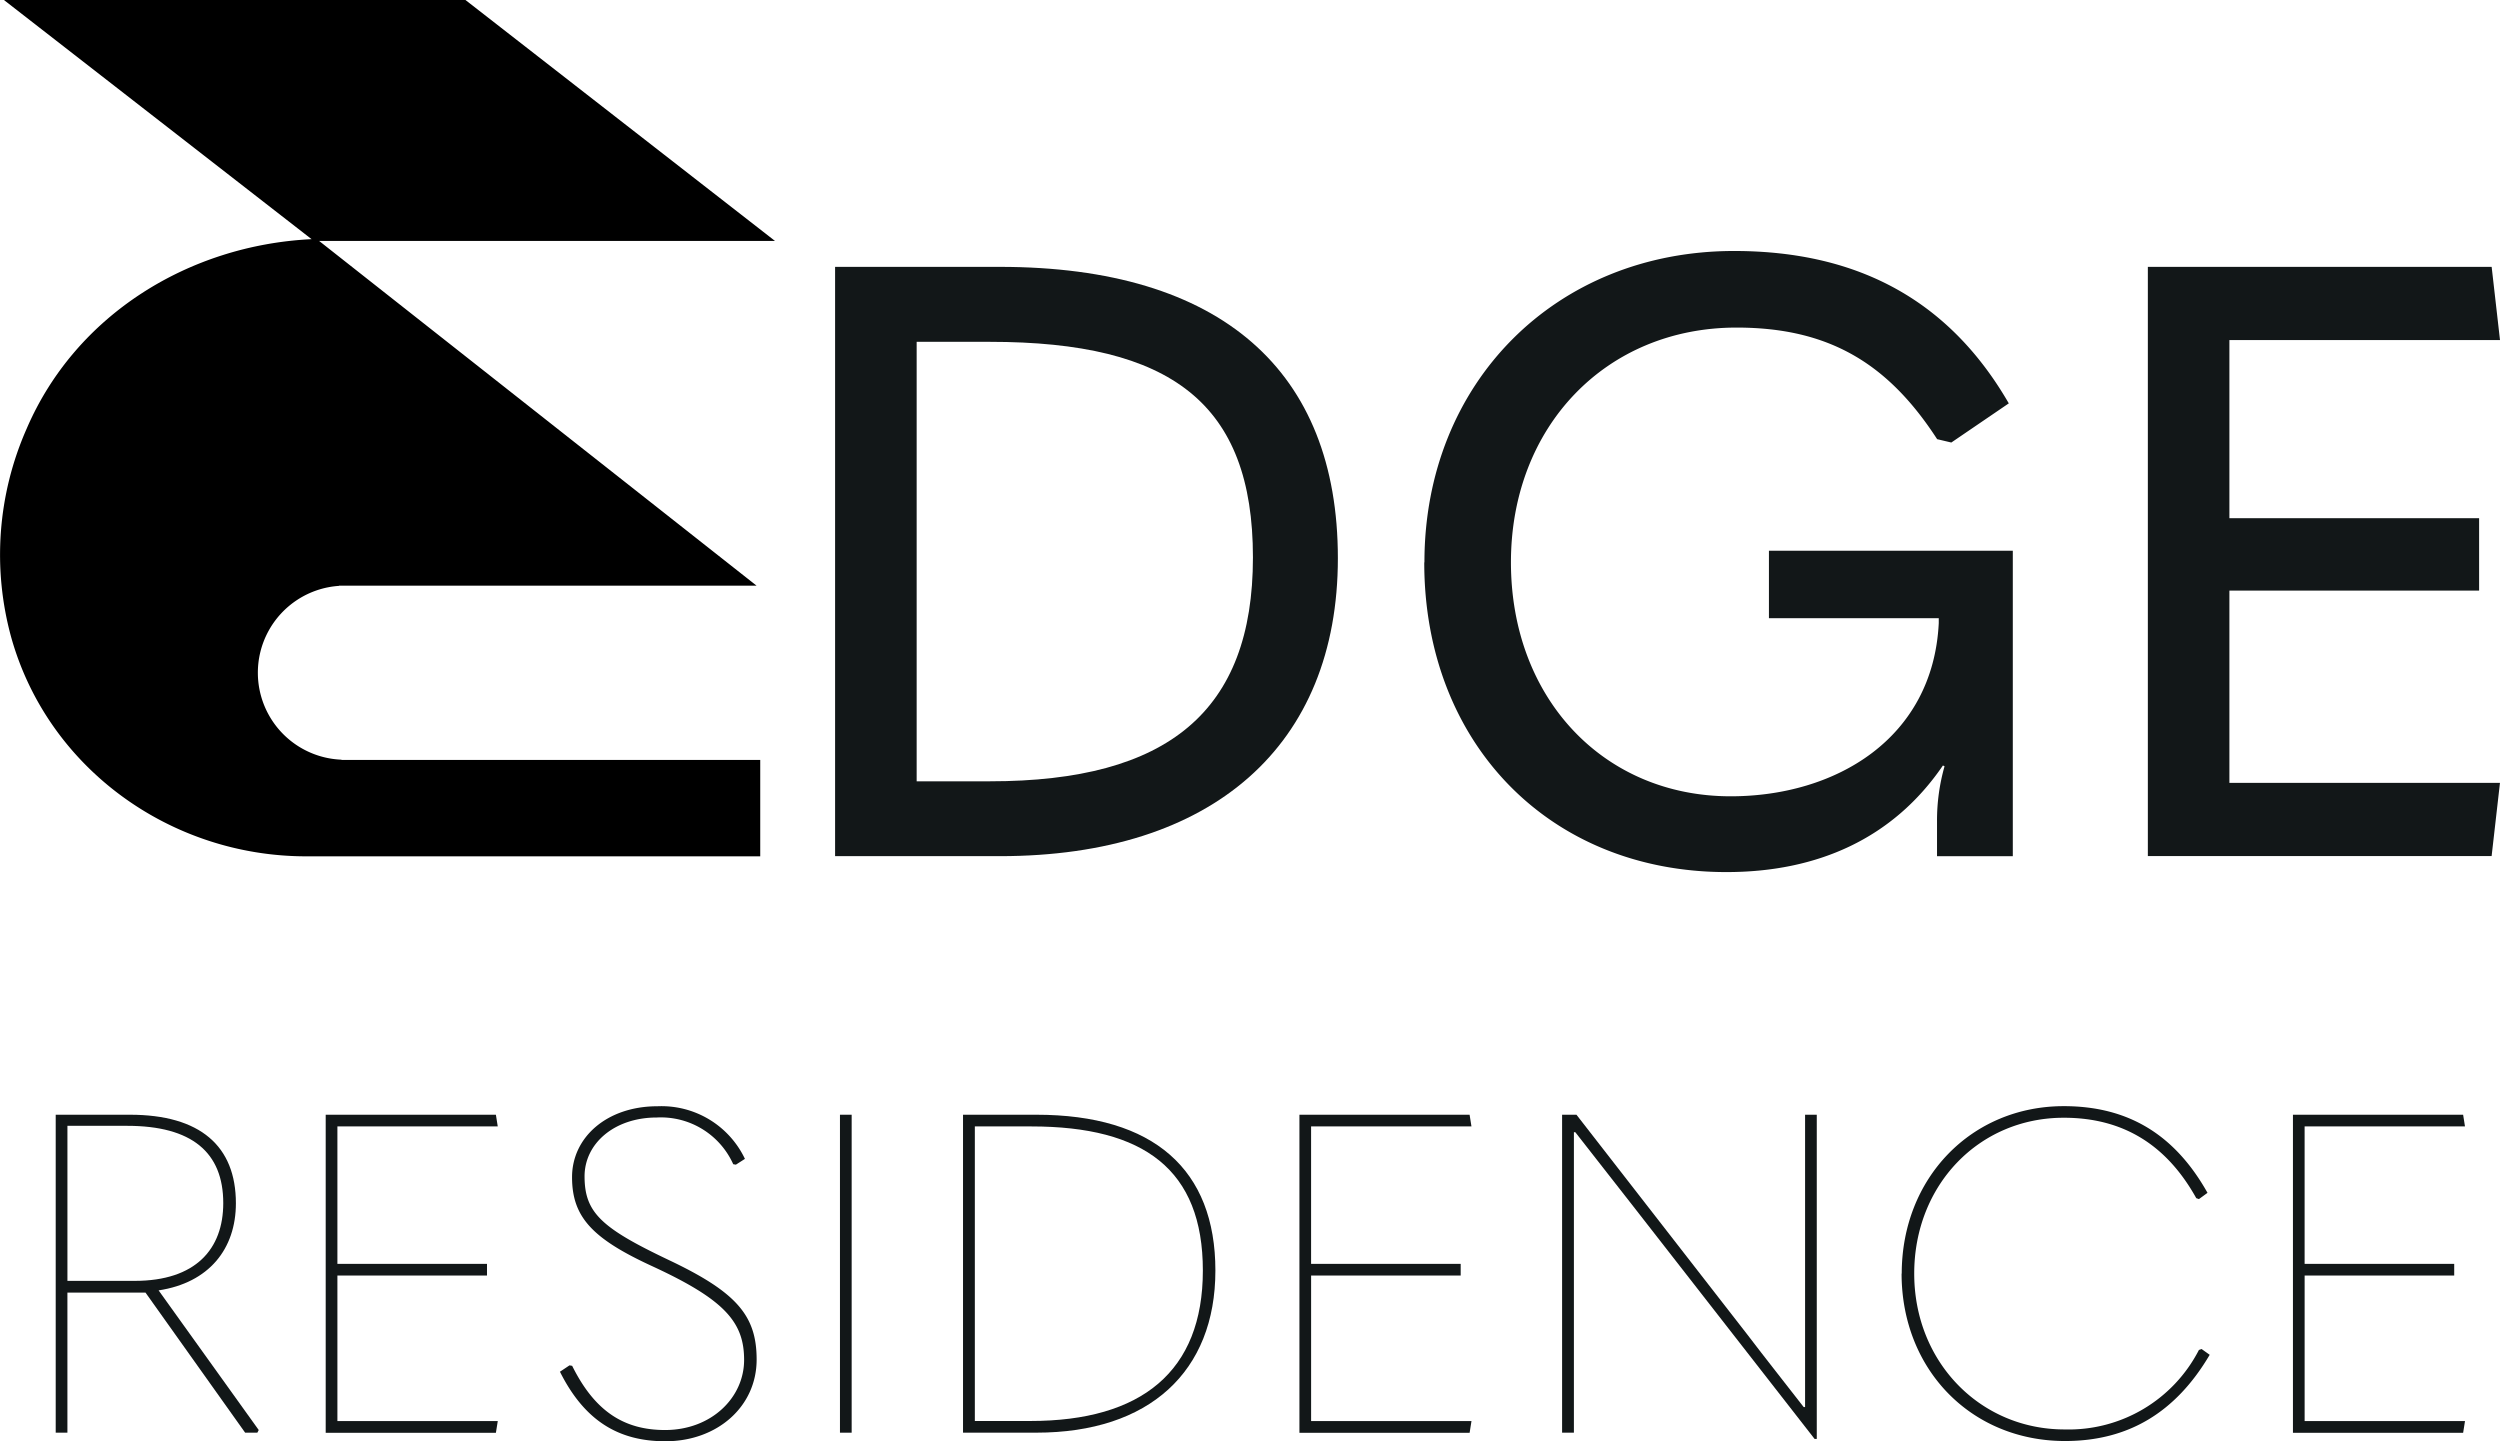 <svg xmlns="http://www.w3.org/2000/svg" width="246.776" height="142.268" viewBox="0 0 246.776 142.268">
  <g id="EDGE" transform="translate(0.008)">
    <g id="Group_269" data-name="Group 269" transform="translate(-0.008)">
      <g id="Group_266" data-name="Group 266" transform="translate(5.499 109.189)">
        <path id="Path_1178" data-name="Path 1178" d="M24.84,127.323l-.137.263H23.5l-9.837-13.829H5.955v13.829H4.8V96.2h7.32c6.954,0,10.466,3.1,10.466,8.739,0,4.518-2.665,7.847-7.629,8.6ZM5.955,112.6H12.6c6.028,0,8.739-3.146,8.739-7.675,0-5.01-3.1-7.629-9.482-7.629h-5.9v15.293Z" transform="translate(-4.8 -95.354)" fill="#121718"/>
        <path id="Path_1179" data-name="Path 1179" d="M28.1,96.2H44.9l.183,1.155H29.255v13.566H44.022v1.155H29.255v14.366h15.83L44.9,127.6H28.1V96.211Z" transform="translate(-1.449 -95.354)" fill="#121718"/>
        <path id="Path_1180" data-name="Path 1180" d="M48.333,121.663l.926-.618.263.046c2.219,4.472,5.1,6.337,9.173,6.337,4.564,0,7.8-3.191,7.8-6.92s-1.91-5.936-9-9.219c-5.982-2.745-7.984-4.873-7.984-8.819s3.454-7,8.418-7a9.117,9.117,0,0,1,8.647,5.193l-.892.572-.263-.046a7.83,7.83,0,0,0-7.538-4.61c-4.209,0-7.137,2.574-7.137,5.811,0,3.592,1.681,5.1,8.293,8.247,6.737,3.191,8.693,5.5,8.693,9.837,0,4.655-3.9,8.064-9,8.064-4.518,0-7.938-1.91-10.42-6.874Z" transform="translate(1.457 -95.459)" fill="#121718"/>
        <path id="Path_1181" data-name="Path 1181" d="M72.48,96.2h1.155v31.386H72.48Z" transform="translate(4.934 -95.354)" fill="#121718"/>
        <path id="Path_1182" data-name="Path 1182" d="M83.1,127.586V96.2h7.229c11.61,0,17.683,5.41,17.683,15.384s-6.52,16-17.683,16Zm1.155-1.155h5.5c10.946,0,17.02-4.873,17.02-14.847s-5.811-14.229-16.928-14.229H84.267v29.076Z" transform="translate(6.461 -95.354)" fill="#121718"/>
        <path id="Path_1183" data-name="Path 1183" d="M112.13,96.2h16.8l.183,1.155h-15.83v13.566h14.767v1.155H113.285v14.366h15.83l-.183,1.155h-16.8V96.211Z" transform="translate(10.636 -95.354)" fill="#121718"/>
        <path id="Path_1184" data-name="Path 1184" d="M134.8,127.586V96.2h1.418l16.848,21.675c1.819,2.391,3.729,4.793,5.582,7.183h.137V96.2h1.155v32h-.217l-18.038-23.139c-1.819-2.345-3.729-4.747-5.582-7.137h-.137v29.659h-1.155Z" transform="translate(13.896 -95.354)" fill="#121718"/>
        <path id="Path_1185" data-name="Path 1185" d="M164.111,112c0-9.448,6.874-16.54,16-16.54,6.337,0,10.946,2.791,14.183,8.556l-.846.618-.263-.092c-2.837-5.1-7.046-7.938-13.074-7.938-8.384,0-14.767,6.646-14.767,15.384s6.52,15.384,14.847,15.384a14.455,14.455,0,0,0,13.257-7.847l.263-.092.8.572c-3.374,5.719-8.064,8.51-14.275,8.51-9.265,0-16.139-7.046-16.139-16.54Z" transform="translate(18.11 -95.46)" fill="#121718"/>
        <path id="Path_1186" data-name="Path 1186" d="M197.87,96.2h16.8l.183,1.155h-15.83v13.566h14.767v1.155H199.025v14.366h15.83l-.183,1.155h-16.8V96.211Z" transform="translate(22.967 -95.354)" fill="#121718"/>
      </g>
      <g id="Group_268" data-name="Group 268">
        <g id="Group_267" data-name="Group 267" transform="translate(82.432 24.775)">
          <path id="Path_1187" data-name="Path 1187" d="M72.06,81.2V23.03H88.325c21.858,0,33.365,10.271,33.365,28.756S109.36,81.2,88.325,81.2Zm8.052-7.389h7.229c17.58,0,25.965-6.9,25.965-22.1S105.254,30.43,87.341,30.43H80.112Z" transform="translate(-72.06 -21.463)" fill="#121718"/>
          <path id="Path_1188" data-name="Path 1188" d="M122.921,52.394c0-17.752,12.982-30.734,30.563-30.734,12.49,0,21.367,5.09,27.12,15.041l-5.673,3.866-1.4-.332c-4.85-7.481-10.683-11.015-19.8-11.015-12.9,0-22.27,9.78-22.27,23.174s9.116,23.094,21.687,23.094c10.352,0,19.971-5.673,20.543-17.089v-.492H156.927V51.251H181V81.4h-7.481V77.947a19.54,19.54,0,0,1,.743-5.422l-.16-.08c-4.93,7.229-12.41,10.523-21.367,10.523-17.5,0-29.831-12.742-29.831-30.563Z" transform="translate(-64.747 -21.66)" fill="#121718"/>
          <path id="Path_1189" data-name="Path 1189" d="M185.35,23.03h33.937l.824,7.229H193.4v17.58h24.649v7.149H193.4V73.964h26.708l-.824,7.229H185.35Z" transform="translate(-55.767 -21.463)" fill="#121718"/>
        </g>
        <g id="Ct3ef8.tif">
          <path id="Path_1190" data-name="Path 1190" d="M33.7,75.012H75.035v9.517H30.221c-13.383,0-25.45-8.659-29.1-21.538a30.773,30.773,0,0,1,1.5-20.669C7.459,31.066,18.645,24.2,30.747,23.608L.379,0H45.937L76.488,23.78h-45L74.669,57.809h-41.2l-.023.023A8.592,8.592,0,0,0,33.7,74.989h0Z" transform="translate(0.008)"/>
        </g>
      </g>
    </g>
  </g>
</svg>
